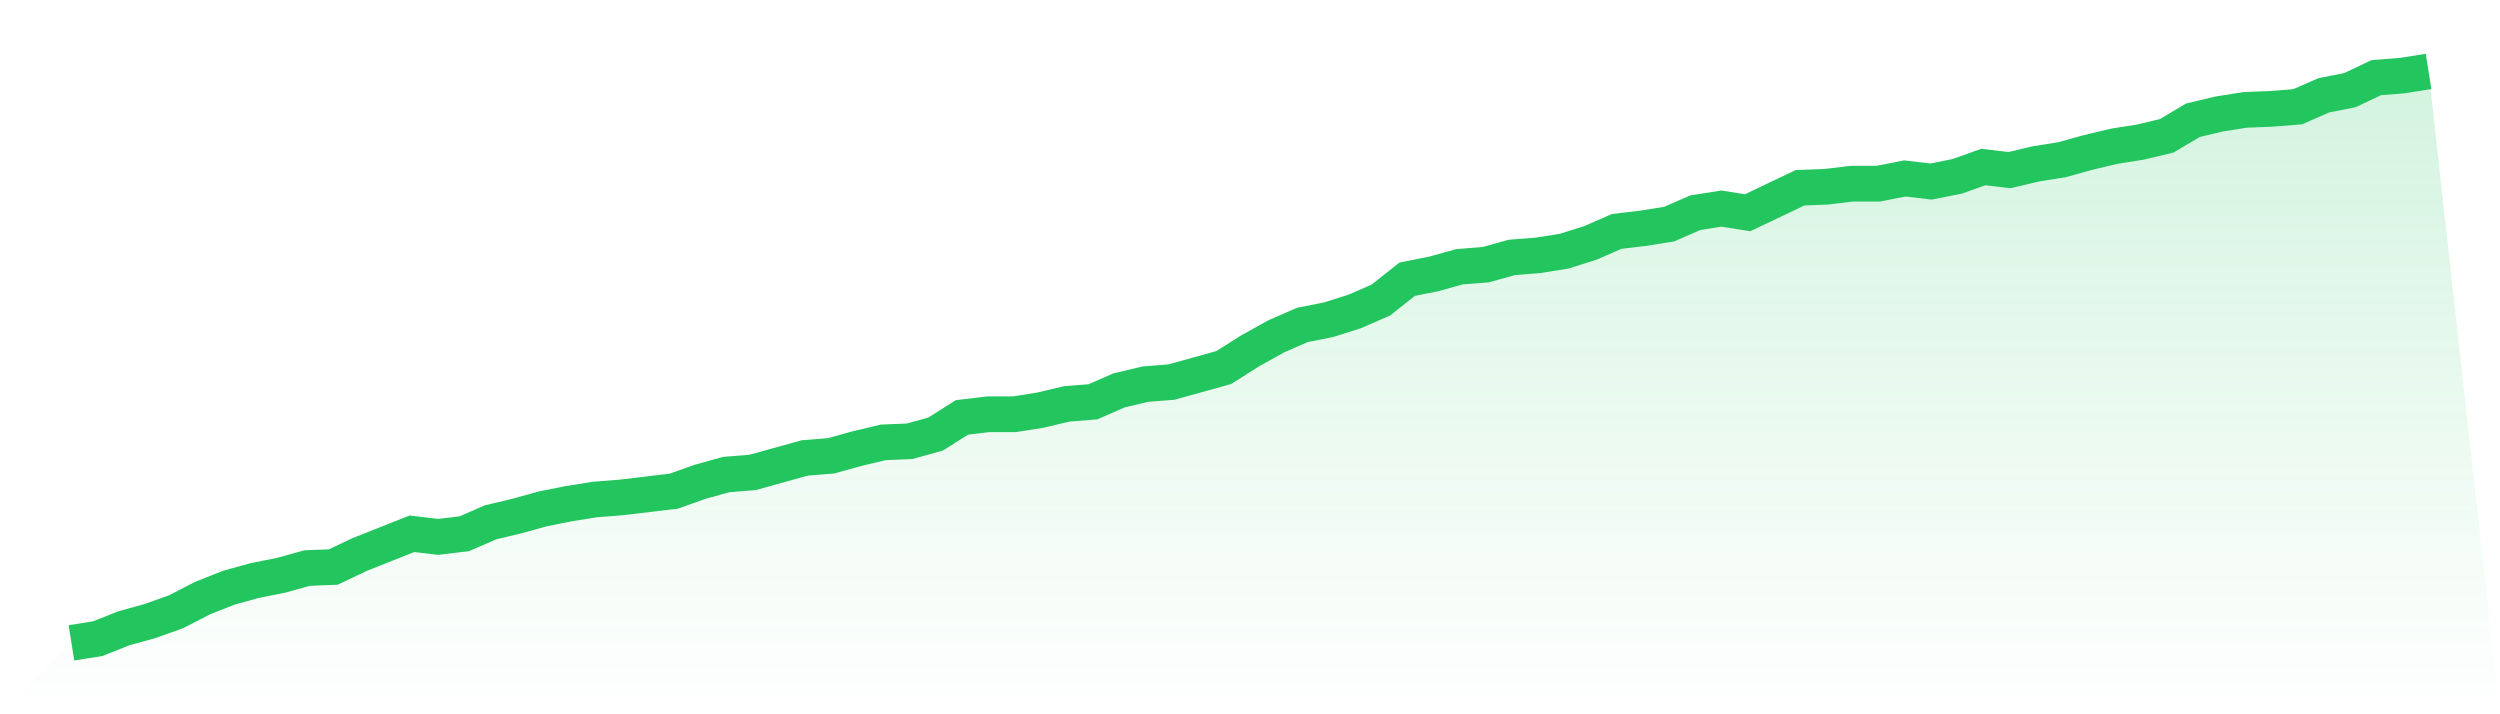 <svg viewBox="0 0 140 40" xmlns="http://www.w3.org/2000/svg">
<defs>
<linearGradient id="gradient" x1="0" x2="0" y1="0" y2="1">
<stop offset="0%" stop-color="#22c55e" stop-opacity="0.2"/>
<stop offset="100%" stop-color="#22c55e" stop-opacity="0"/>
</linearGradient>
</defs>
<path d="M4,36 L4,36 L5.467,35.767 L6.933,35.185 L8.4,34.778 L9.867,34.255 L11.333,33.498 L12.8,32.916 L14.267,32.509 L15.733,32.218 L17.2,31.811 L18.667,31.753 L20.133,31.055 L21.6,30.473 L23.067,29.891 L24.533,30.065 L26,29.891 L27.467,29.251 L28.933,28.902 L30.4,28.495 L31.867,28.204 L33.333,27.971 L34.8,27.855 L36.267,27.68 L37.733,27.505 L39.2,26.982 L40.667,26.575 L42.133,26.458 L43.6,26.051 L45.067,25.644 L46.533,25.527 L48,25.12 L49.467,24.771 L50.933,24.713 L52.4,24.305 L53.867,23.375 L55.333,23.2 L56.8,23.2 L58.267,22.967 L59.733,22.618 L61.2,22.502 L62.667,21.862 L64.133,21.513 L65.6,21.396 L67.067,20.989 L68.533,20.582 L70,19.651 L71.467,18.836 L72.933,18.196 L74.4,17.905 L75.867,17.44 L77.333,16.8 L78.8,15.636 L80.267,15.345 L81.733,14.938 L83.2,14.822 L84.667,14.415 L86.133,14.298 L87.6,14.065 L89.067,13.6 L90.533,12.96 L92,12.785 L93.467,12.553 L94.933,11.913 L96.4,11.68 L97.867,11.913 L99.333,11.215 L100.8,10.516 L102.267,10.458 L103.733,10.284 L105.2,10.284 L106.667,9.993 L108.133,10.167 L109.6,9.876 L111.067,9.353 L112.533,9.527 L114,9.178 L115.467,8.945 L116.933,8.538 L118.4,8.189 L119.867,7.956 L121.333,7.607 L122.8,6.735 L124.267,6.385 L125.733,6.153 L127.2,6.095 L128.667,5.978 L130.133,5.338 L131.6,5.047 L133.067,4.349 L134.533,4.233 L136,4 L140,40 L0,40 z" fill="url(#gradient)"/>
<path d="M4,36 L4,36 L5.467,35.767 L6.933,35.185 L8.4,34.778 L9.867,34.255 L11.333,33.498 L12.8,32.916 L14.267,32.509 L15.733,32.218 L17.2,31.811 L18.667,31.753 L20.133,31.055 L21.6,30.473 L23.067,29.891 L24.533,30.065 L26,29.891 L27.467,29.251 L28.933,28.902 L30.4,28.495 L31.867,28.204 L33.333,27.971 L34.8,27.855 L36.267,27.68 L37.733,27.505 L39.2,26.982 L40.667,26.575 L42.133,26.458 L43.6,26.051 L45.067,25.644 L46.533,25.527 L48,25.12 L49.467,24.771 L50.933,24.713 L52.4,24.305 L53.867,23.375 L55.333,23.2 L56.8,23.2 L58.267,22.967 L59.733,22.618 L61.2,22.502 L62.667,21.862 L64.133,21.513 L65.6,21.396 L67.067,20.989 L68.533,20.582 L70,19.651 L71.467,18.836 L72.933,18.196 L74.4,17.905 L75.867,17.44 L77.333,16.8 L78.8,15.636 L80.267,15.345 L81.733,14.938 L83.2,14.822 L84.667,14.415 L86.133,14.298 L87.6,14.065 L89.067,13.6 L90.533,12.96 L92,12.785 L93.467,12.553 L94.933,11.913 L96.4,11.68 L97.867,11.913 L99.333,11.215 L100.8,10.516 L102.267,10.458 L103.733,10.284 L105.2,10.284 L106.667,9.993 L108.133,10.167 L109.6,9.876 L111.067,9.353 L112.533,9.527 L114,9.178 L115.467,8.945 L116.933,8.538 L118.4,8.189 L119.867,7.956 L121.333,7.607 L122.8,6.735 L124.267,6.385 L125.733,6.153 L127.2,6.095 L128.667,5.978 L130.133,5.338 L131.6,5.047 L133.067,4.349 L134.533,4.233 L136,4" fill="none" stroke="#22c55e" stroke-width="2"/>
</svg>